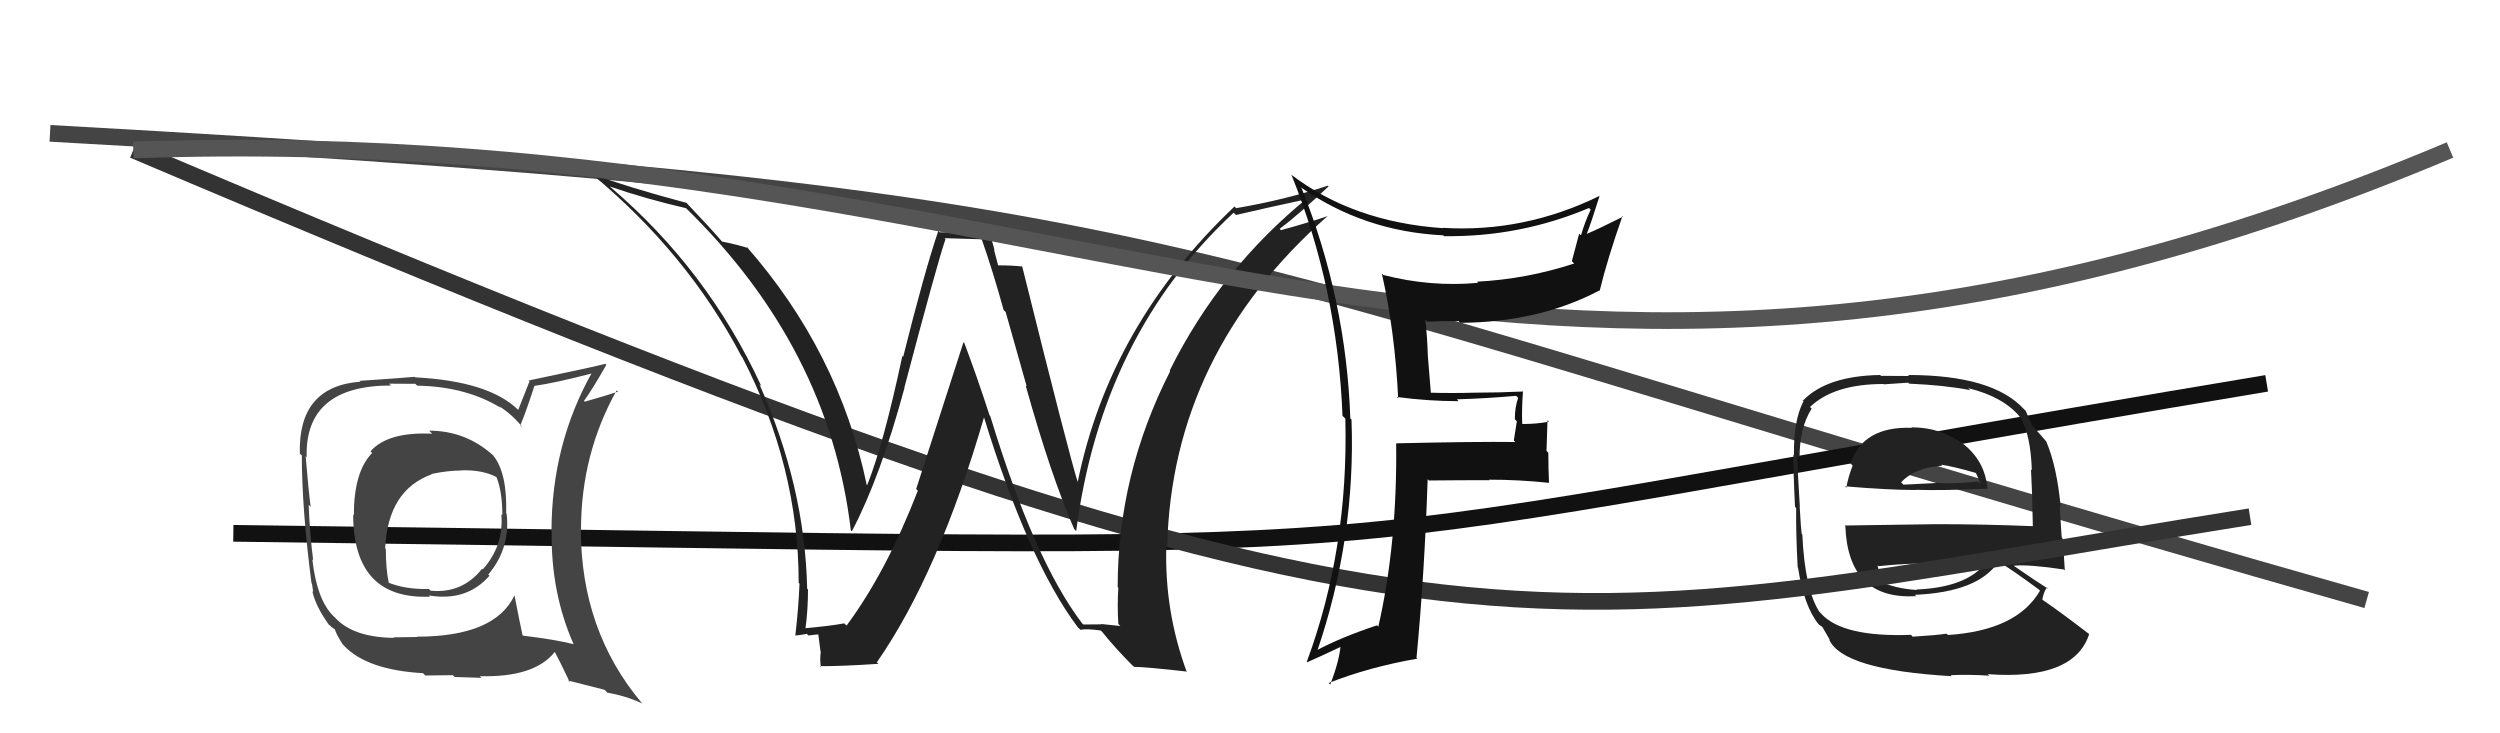 <svg xmlns="http://www.w3.org/2000/svg" width="150" height="44" viewBox="0,0,150,44"><path d="M3 8 C75 12,68 15,142 36" stroke="#444" fill="none"/><path d="M14 32 C94 33,70 34,136 23" stroke="#111" fill="none"/><path fill="#222" d="M114.64 25.58L114.72 25.67L114.72 25.67Q111.79 25.56 111.03 27.80L111.16 27.94L111.16 27.93Q110.89 28.62 110.78 29.26L110.76 29.25L110.70 29.18Q113.32 29.40 114.95 29.40L114.95 29.40L114.94 29.39Q116.63 29.44 119.21 29.32L119.19 29.30L119.25 29.36Q119.12 27.63 117.71 26.57L117.79 26.65L117.81 26.66Q116.48 25.64 114.69 25.64ZM114.72 38.16L114.68 38.11L114.66 38.09Q110.58 38.24 109.28 36.83L109.31 36.86L109.15 36.69Q108.29 35.34 108.14 32.07L108.13 32.06L108.10 32.03Q108.06 31.76 107.98 30.39L108.06 30.47L107.99 30.40Q107.84 28.07 107.84 27.35L107.89 27.40L107.97 27.48Q107.98 25.63 108.70 24.52L108.61 24.43L108.60 24.42Q110.04 23.04 113.01 23.04L113.03 23.06L114.49 22.96L114.55 23.02Q116.69 23.11 118.22 23.41L118.09 23.29L118.10 23.29Q120.21 23.81 121.20 25.02L121.15 24.98L121.25 25.08Q121.84 26.12 121.91 28.22L121.99 28.29L121.86 28.16Q121.93 29.37 121.97 31.54L121.90 31.47L121.99 31.57Q118.97 31.45 116.20 31.45L116.20 31.45L110.68 31.53L110.72 31.57Q110.89 36.00 114.97 35.77L114.90 35.70L114.88 35.69Q118.69 35.53 119.90 33.71L119.94 33.74L119.83 33.64Q120.73 34.19 122.33 35.37L122.38 35.42L122.40 35.44Q121.02 37.83 116.87 38.10L116.89 38.11L116.79 38.02Q116.13 38.12 114.76 38.20ZM117.10 40.57L117.06 40.53L117.04 40.51Q118.13 40.46 119.35 40.54L119.37 40.55L119.26 40.45Q124.44 40.83 125.35 38.05L125.23 37.93L125.33 38.03Q123.68 36.76 122.57 36.00L122.46 35.88L122.54 35.96Q122.63 35.48 122.82 35.25L122.98 35.41L122.91 35.34Q122.20 34.90 120.83 33.95L120.85 33.97L120.83 33.94Q121.77 33.86 123.83 34.17L123.92 34.25L123.89 34.23Q123.82 32.98 123.75 32.29L123.70 32.24L123.58 30.34L123.64 30.40Q123.41 27.96 122.77 26.48L122.70 26.42L122.82 26.54Q122.42 26.06 121.85 25.45L121.91 25.51L121.94 25.54Q121.77 25.21 121.54 24.64L121.51 24.62L121.43 24.54Q119.55 22.50 114.49 22.50L114.54 22.56L112.86 22.55L112.81 22.50Q109.62 22.55 108.18 24.03L108.10 23.96L108.21 24.07Q107.60 25.25 107.64 27.31L107.61 27.27L107.61 27.27Q107.59 28.17 107.70 30.41L107.79 30.50L107.77 30.48Q107.75 31.98 107.86 34.04L107.88 34.06L107.88 34.06Q108.25 36.41 109.13 37.47L109.05 37.39L108.99 37.34Q109.17 37.52 109.36 37.63L109.33 37.60L109.80 38.41L109.74 38.35Q110.51 40.19 117.09 40.57ZM114.87 35.26L115.01 35.40L115.01 35.40Q113.67 35.31 112.76 34.86L112.78 34.88L112.79 34.89Q112.84 34.60 112.65 33.92L112.69 33.96L112.71 33.97Q114.32 33.80 115.92 33.80L115.96 33.84L115.98 33.85Q117.46 33.66 119.14 33.78L119.28 33.92L119.14 33.78Q117.99 35.25 114.98 35.37ZM116.56 27.96L116.66 28.07L116.48 27.88Q117.20 27.99 118.53 28.37L118.57 28.41L118.72 28.75L118.82 29.05L118.67 28.89Q117.32 29.03 116.41 28.99L116.48 29.07L116.39 28.97Q114.25 29.08 114.21 29.08L114.09 28.96L114.07 28.94Q114.86 28.06 116.54 27.94Z"/><path d="M8 9 C88 43,91 38,135 31" stroke="#333" fill="none"/><path fill="#222" d="M64.97 37.44L64.97 37.44L64.92 37.39Q62.04 33.60 59.41 24.95L59.40 24.95L59.37 24.91Q58.66 22.71 57.86 20.58L57.81 20.53L54.97 29.34L55.07 29.44Q53.19 34.30 50.79 37.54L50.80 37.54L50.65 37.40Q49.89 37.55 48.25 37.70L48.33 37.78L48.32 37.77Q48.48 36.63 48.48 35.37L48.39 35.29L48.43 35.33Q48.30 29.18 45.56 23.05L45.56 23.06L45.68 23.17Q42.46 16.18 36.59 11.19L36.66 11.26L36.59 11.19Q38.80 11.95 41.16 12.49L41.17 12.49L41.10 12.43Q49.75 20.85 51.05 31.82L51.14 31.91L51.11 31.88Q52.82 28.64 54.27 23.27L54.27 23.27L54.26 23.26Q56.24 15.76 56.73 14.35L56.67 14.29L58.98 14.36L58.86 14.23Q59.58 16.28 60.22 18.61L60.34 18.72L61.60 23.18L61.54 23.13Q63.04 28.50 64.45 31.74L64.53 31.82L64.57 31.87Q66.10 20.11 74.02 12.76L74.05 12.79L74.16 12.90Q75.67 12.54 78.64 11.90L78.60 11.86L78.55 11.80Q73.22 16.11 70.18 22.24L70.12 22.19L70.21 22.27Q67.06 28.45 67.06 35.23L67.08 35.25L67.10 35.27Q67.03 36.30 67.10 37.44L67.22 37.56L66.07 37.44L66.09 37.46Q65.57 37.47 65.00 37.47ZM71.21 40.33L71.13 40.25L71.21 40.33Q69.86 36.66 69.98 32.78L70.07 32.87L70.03 32.83Q70.30 21.22 79.66 12.96L79.68 12.98L79.67 12.96Q78.80 13.27 76.86 13.81L76.81 13.76L76.78 13.73Q77.81 12.97 79.72 11.18L79.75 11.22L79.67 11.14Q77.10 11.99 74.17 12.49L74.10 12.42L74.07 12.39Q66.56 19.50 64.65 28.98L64.64 28.96L64.69 29.01Q64.18 27.44 61.33 15.98L61.18 15.84L61.33 15.99Q60.77 15.92 59.82 15.92L59.91 16.01L59.64 14.98L59.67 15.01Q59.55 14.47 59.32 13.97L59.29 13.94L56.39 13.94L56.30 13.85Q55.47 16.29 54.19 21.41L54.14 21.35L54.14 21.36Q53.02 26.63 52.03 29.11L51.92 29.00L52.00 29.07Q50.32 21.08 44.76 14.76L44.94 14.93L44.90 14.89Q44.26 14.68 43.31 14.49L43.46 14.63L43.37 14.55Q42.70 13.76 41.14 12.12L41.03 12.01L41.18 12.17Q37.66 11.23 35.49 10.43L35.57 10.52L35.49 10.43Q41.22 15.17 44.49 21.38L44.46 21.34L44.53 21.42Q47.92 27.97 47.92 34.97L47.95 35.00L47.97 35.02Q47.91 36.52 47.72 38.12L47.76 38.16L47.73 38.13Q47.95 38.12 48.41 38.03L48.46 38.08L48.51 38.13Q49.00 38.06 49.22 38.06L49.08 37.91L49.23 39.09L49.25 39.11Q49.18 39.50 49.25 40.04L49.23 40.01L49.19 39.97Q50.42 39.98 52.70 39.83L52.72 39.84L52.61 39.74Q56.31 34.42 59.05 25.01L59.11 25.07L59.02 24.98Q61.70 33.68 64.67 37.64L64.84 37.80L64.83 37.79Q65.20 37.71 66.04 37.83L66.12 37.90L66.12 37.90Q66.87 38.84 67.93 39.91L67.99 39.96L68.04 40.01Q68.77 40.02 71.17 40.29Z"/><path fill="#444" d="M25.88 25.97L25.81 25.90L25.93 26.02Q23.26 25.90 22.23 27.08L22.32 27.17L22.33 27.18Q21.23 28.29 21.23 30.92L21.16 30.85L21.19 30.88Q21.20 35.99 25.81 35.80L25.82 35.81L25.74 35.73Q28.02 36.10 29.37 34.54L29.21 34.39L29.30 34.47Q30.63 32.89 30.40 30.83L30.47 30.91L30.37 30.80Q30.44 28.32 29.56 27.29L29.46 27.19L29.61 27.34Q27.96 25.84 25.75 25.84ZM30.88 35.73L30.94 35.78L30.87 35.72Q29.70 38.20 25.01 38.20L25.03 38.22L23.61 38.24L23.64 38.27Q21.26 38.25 20.15 37.11L20.14 37.09L19.98 36.94Q19.01 35.96 18.74 33.56L18.84 33.67L18.79 33.61Q18.59 32.08 18.52 30.29L18.60 30.37L18.64 30.42Q18.50 29.32 18.34 27.38L18.28 27.32L18.40 27.44Q18.28 23.13 23.46 23.13L23.35 23.02L24.92 23.03L25.03 23.14Q27.97 23.19 30.06 24.48L29.95 24.36L29.91 24.33Q30.87 24.99 31.37 25.67L31.22 25.53L31.22 25.52Q31.54 24.77 32.07 23.14L32.05 23.12L32.08 23.15Q33.32 22.98 35.65 22.37L35.58 22.31L35.56 22.28Q33.09 26.64 33.09 31.89L32.94 31.74L33.10 31.90Q33.05 35.57 34.42 38.66L34.47 38.71L34.41 38.65Q33.30 38.37 31.39 38.14L31.31 38.07L31.35 38.10Q31.17 37.28 30.87 35.72ZM34.12 40.87L34.08 40.83L36.28 41.39L36.44 41.56Q37.55 41.75 38.54 42.21L38.64 42.31L38.50 42.17Q34.85 37.83 34.85 31.74L34.96 31.85L34.86 31.75Q34.87 27.23 37.00 23.42L37.00 23.43L37.08 23.50Q36.42 23.72 35.09 24.10L35.13 24.14L35.04 24.05Q35.51 23.42 36.38 21.89L36.34 21.85L36.32 21.83Q35.72 21.99 31.72 22.83L31.77 22.88L31.09 24.60L31.08 24.58Q29.32 22.87 24.91 22.64L25.05 22.78L24.88 22.61Q23.83 22.70 21.58 22.85L21.69 22.96L21.63 22.90Q17.88 23.18 17.99 27.22L17.96 27.19L18.11 27.33Q18.11 30.54 18.69 34.99L18.72 35.03L18.79 35.52L18.74 35.47Q18.94 36.39 19.74 37.49L19.57 37.33L19.64 37.39Q19.89 37.64 20.08 37.75L20.00 37.68L20.09 37.76Q20.19 38.09 20.57 38.67L20.60 38.69L20.61 38.71Q21.99 40.20 25.38 40.39L25.46 40.47L25.51 40.53Q27.02 40.51 27.17 40.51L27.28 40.62L28.89 40.67L28.79 40.57Q32.08 40.66 33.30 39.10L33.31 39.11L33.26 39.06Q33.58 39.65 34.19 40.94ZM27.61 28.15L27.61 28.16L27.67 28.22Q28.96 28.18 29.80 28.63L29.71 28.54L29.78 28.61Q30.14 29.47 30.14 30.91L30.01 30.79L30.08 30.85Q30.24 32.73 28.97 34.16L29.06 34.25L28.93 34.12Q27.73 35.63 25.83 35.44L25.79 35.40L25.74 35.34Q24.31 35.37 23.29 34.95L23.42 35.08L23.33 34.99Q23.15 34.16 23.15 32.94L23.13 32.92L23.11 32.91Q23.27 29.41 25.90 28.46L25.83 28.40L25.88 28.44Q26.88 28.23 27.68 28.23Z"/><path d="M8 9 C65 7,90 33,147 9" stroke="#555" fill="none"/><path fill="#111" d="M83.89 23.90L83.72 23.73L83.81 23.82Q85.69 24.07 87.52 24.07L87.46 24.01L87.41 23.96Q89.15 23.91 90.97 23.75L90.99 23.77L91.09 23.87Q90.89 24.43 90.89 25.15L91.01 25.28L90.83 26.43L90.92 26.52Q88.53 26.49 83.77 26.60L83.83 26.66L83.77 26.61Q83.84 32.61 82.70 37.60L82.63 37.53L82.62 37.52Q80.45 38.24 78.96 39.04L79.06 39.14L79.02 39.10Q81.35 32.29 81.09 25.17L81.00 25.09L81.02 25.11Q80.77 17.96 78.10 11.30L78.03 11.23L78.02 11.22Q81.83 13.89 86.59 14.12L86.61 14.14L86.65 14.17Q91.19 14.23 95.34 12.48L95.43 12.57L95.44 12.58Q95.09 13.32 94.86 14.12L94.75 14.02L94.31 15.67L94.45 15.81Q91.58 16.75 88.62 16.90L88.76 17.05L88.68 16.97Q85.85 17.23 83.00 16.50L82.85 16.35L82.91 16.41Q83.70 19.91 83.89 23.91ZM95.99 11.79L96.08 11.89L95.96 11.76Q91.43 13.97 86.56 13.67L86.58 13.69L86.58 13.69Q81.19 13.32 77.46 10.47L77.44 10.45L77.49 10.50Q80.25 17.33 80.55 24.95L80.56 24.96L80.72 25.12Q80.92 32.92 78.41 39.70L78.45 39.75L78.44 39.73Q79.18 39.41 80.55 38.76L80.45 38.66L80.44 38.66Q80.39 39.55 79.82 41.07L79.75 41.01L79.72 40.98Q82.15 40.02 85.04 39.52L84.86 39.34L84.99 39.47Q85.47 34.46 85.66 28.75L85.85 28.95L85.73 28.83Q87.54 28.81 89.37 28.81L89.44 28.88L89.34 28.78Q91.12 28.78 92.95 28.97L93.01 29.02L92.94 28.96Q92.90 28.08 92.90 27.16L92.79 27.06L92.85 25.21L92.94 25.30Q92.21 25.44 91.37 25.44L91.34 25.42L91.33 25.40Q91.30 24.50 91.38 23.47L91.33 23.42L91.39 23.49Q89.90 23.56 88.49 23.56L88.51 23.58L88.49 23.56Q87.13 23.60 85.76 23.56L85.86 23.67L85.67 21.35L85.67 21.35Q85.64 20.25 85.52 19.18L85.59 19.25L85.65 19.30Q86.51 19.26 87.50 19.26L87.47 19.22L87.61 19.37Q92.34 19.34 95.96 17.43L95.83 17.30L95.98 17.45Q96.43 15.58 97.35 12.96L97.38 13.00L97.38 13.00Q95.97 13.71 95.17 14.05L95.20 14.09L95.19 14.08Q95.48 13.34 95.97 11.77Z"/></svg>
